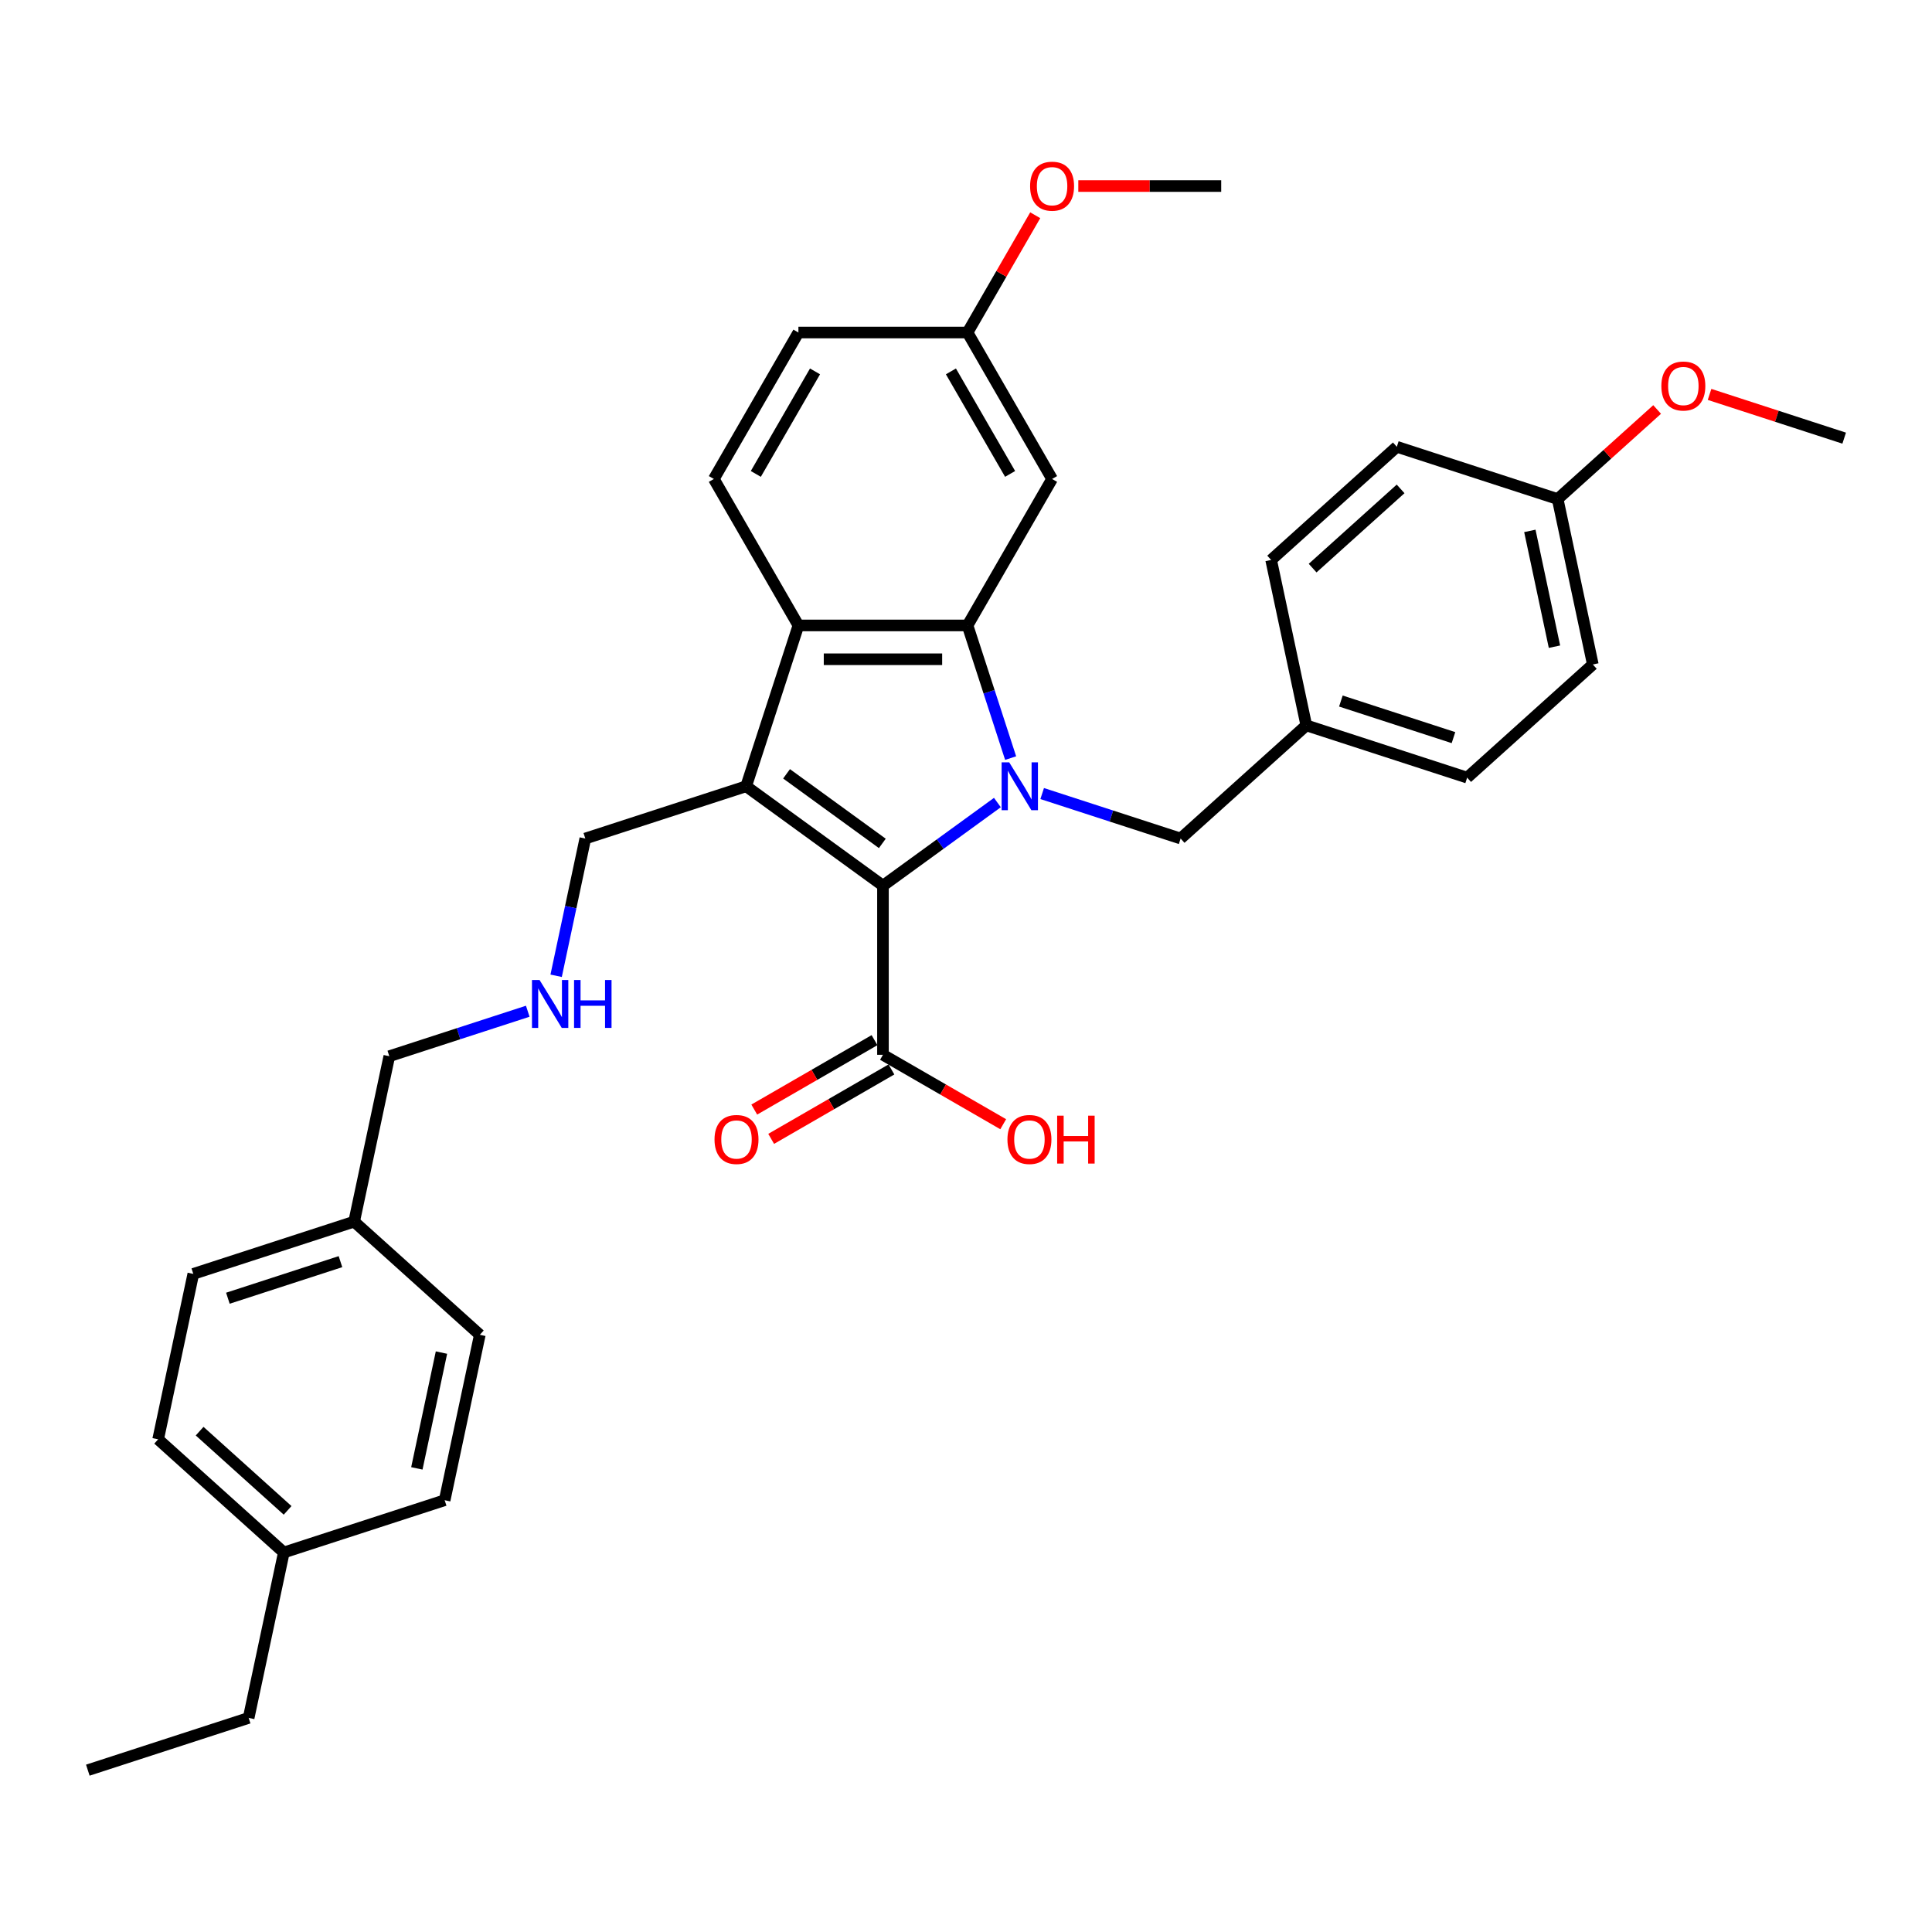 <?xml version='1.0' encoding='iso-8859-1'?>
<svg version='1.1' baseProfile='full'
              xmlns='http://www.w3.org/2000/svg'
                      xmlns:rdkit='http://www.rdkit.org/xml'
                      xmlns:xlink='http://www.w3.org/1999/xlink'
                  xml:space='preserve'
width='1000px' height='1000px' viewBox='0 0 1000 1000'>
<!-- END OF HEADER -->
<rect style='opacity:1.0;fill:#FFFFFF;stroke:none' width='1000' height='1000' x='0' y='0'> </rect>
<path class='bond-0' d='M 516.25,415.394 L 486.636,436.91' style='fill:none;fill-rule:evenodd;stroke:#0000FF;stroke-width:6px;stroke-linecap:butt;stroke-linejoin:miter;stroke-opacity:1' />
<path class='bond-0' d='M 486.636,436.91 L 457.022,458.426' style='fill:none;fill-rule:evenodd;stroke:#000000;stroke-width:6px;stroke-linecap:butt;stroke-linejoin:miter;stroke-opacity:1' />
<path class='bond-2' d='M 523.101,392.391 L 511.945,358.057' style='fill:none;fill-rule:evenodd;stroke:#0000FF;stroke-width:6px;stroke-linecap:butt;stroke-linejoin:miter;stroke-opacity:1' />
<path class='bond-2' d='M 511.945,358.057 L 500.789,323.723' style='fill:none;fill-rule:evenodd;stroke:#000000;stroke-width:6px;stroke-linecap:butt;stroke-linejoin:miter;stroke-opacity:1' />
<path class='bond-6' d='M 539.429,410.74 L 575.259,422.382' style='fill:none;fill-rule:evenodd;stroke:#0000FF;stroke-width:6px;stroke-linecap:butt;stroke-linejoin:miter;stroke-opacity:1' />
<path class='bond-6' d='M 575.259,422.382 L 611.09,434.024' style='fill:none;fill-rule:evenodd;stroke:#000000;stroke-width:6px;stroke-linecap:butt;stroke-linejoin:miter;stroke-opacity:1' />
<path class='bond-1' d='M 457.022,458.426 L 386.205,406.974' style='fill:none;fill-rule:evenodd;stroke:#000000;stroke-width:6px;stroke-linecap:butt;stroke-linejoin:miter;stroke-opacity:1' />
<path class='bond-1' d='M 456.69,436.545 L 407.118,400.528' style='fill:none;fill-rule:evenodd;stroke:#000000;stroke-width:6px;stroke-linecap:butt;stroke-linejoin:miter;stroke-opacity:1' />
<path class='bond-4' d='M 457.022,458.426 L 457.022,545.961' style='fill:none;fill-rule:evenodd;stroke:#000000;stroke-width:6px;stroke-linecap:butt;stroke-linejoin:miter;stroke-opacity:1' />
<path class='bond-9' d='M 386.205,406.974 L 302.954,434.024' style='fill:none;fill-rule:evenodd;stroke:#000000;stroke-width:6px;stroke-linecap:butt;stroke-linejoin:miter;stroke-opacity:1' />
<path class='bond-33' d='M 386.205,406.974 L 413.254,323.723' style='fill:none;fill-rule:evenodd;stroke:#000000;stroke-width:6px;stroke-linecap:butt;stroke-linejoin:miter;stroke-opacity:1' />
<path class='bond-3' d='M 500.789,323.723 L 413.254,323.723' style='fill:none;fill-rule:evenodd;stroke:#000000;stroke-width:6px;stroke-linecap:butt;stroke-linejoin:miter;stroke-opacity:1' />
<path class='bond-3' d='M 487.659,341.23 L 426.385,341.23' style='fill:none;fill-rule:evenodd;stroke:#000000;stroke-width:6px;stroke-linecap:butt;stroke-linejoin:miter;stroke-opacity:1' />
<path class='bond-5' d='M 500.789,323.723 L 544.557,247.916' style='fill:none;fill-rule:evenodd;stroke:#000000;stroke-width:6px;stroke-linecap:butt;stroke-linejoin:miter;stroke-opacity:1' />
<path class='bond-7' d='M 413.254,323.723 L 369.487,247.916' style='fill:none;fill-rule:evenodd;stroke:#000000;stroke-width:6px;stroke-linecap:butt;stroke-linejoin:miter;stroke-opacity:1' />
<path class='bond-8' d='M 452.645,538.38 L 421.525,556.347' style='fill:none;fill-rule:evenodd;stroke:#000000;stroke-width:6px;stroke-linecap:butt;stroke-linejoin:miter;stroke-opacity:1' />
<path class='bond-8' d='M 421.525,556.347 L 390.405,574.314' style='fill:none;fill-rule:evenodd;stroke:#FF0000;stroke-width:6px;stroke-linecap:butt;stroke-linejoin:miter;stroke-opacity:1' />
<path class='bond-8' d='M 461.399,553.542 L 430.279,571.509' style='fill:none;fill-rule:evenodd;stroke:#000000;stroke-width:6px;stroke-linecap:butt;stroke-linejoin:miter;stroke-opacity:1' />
<path class='bond-8' d='M 430.279,571.509 L 399.159,589.476' style='fill:none;fill-rule:evenodd;stroke:#FF0000;stroke-width:6px;stroke-linecap:butt;stroke-linejoin:miter;stroke-opacity:1' />
<path class='bond-13' d='M 457.022,545.961 L 488.142,563.928' style='fill:none;fill-rule:evenodd;stroke:#000000;stroke-width:6px;stroke-linecap:butt;stroke-linejoin:miter;stroke-opacity:1' />
<path class='bond-13' d='M 488.142,563.928 L 519.261,581.895' style='fill:none;fill-rule:evenodd;stroke:#FF0000;stroke-width:6px;stroke-linecap:butt;stroke-linejoin:miter;stroke-opacity:1' />
<path class='bond-11' d='M 544.557,247.916 L 500.789,172.108' style='fill:none;fill-rule:evenodd;stroke:#000000;stroke-width:6px;stroke-linecap:butt;stroke-linejoin:miter;stroke-opacity:1' />
<path class='bond-11' d='M 522.83,245.298 L 492.193,192.233' style='fill:none;fill-rule:evenodd;stroke:#000000;stroke-width:6px;stroke-linecap:butt;stroke-linejoin:miter;stroke-opacity:1' />
<path class='bond-12' d='M 611.09,434.024 L 676.141,375.452' style='fill:none;fill-rule:evenodd;stroke:#000000;stroke-width:6px;stroke-linecap:butt;stroke-linejoin:miter;stroke-opacity:1' />
<path class='bond-35' d='M 369.487,247.916 L 413.254,172.108' style='fill:none;fill-rule:evenodd;stroke:#000000;stroke-width:6px;stroke-linecap:butt;stroke-linejoin:miter;stroke-opacity:1' />
<path class='bond-35' d='M 391.213,245.298 L 421.851,192.233' style='fill:none;fill-rule:evenodd;stroke:#000000;stroke-width:6px;stroke-linecap:butt;stroke-linejoin:miter;stroke-opacity:1' />
<path class='bond-10' d='M 302.954,434.024 L 295.404,469.543' style='fill:none;fill-rule:evenodd;stroke:#000000;stroke-width:6px;stroke-linecap:butt;stroke-linejoin:miter;stroke-opacity:1' />
<path class='bond-10' d='M 295.404,469.543 L 287.854,505.063' style='fill:none;fill-rule:evenodd;stroke:#0000FF;stroke-width:6px;stroke-linecap:butt;stroke-linejoin:miter;stroke-opacity:1' />
<path class='bond-28' d='M 273.165,523.412 L 237.334,535.054' style='fill:none;fill-rule:evenodd;stroke:#0000FF;stroke-width:6px;stroke-linecap:butt;stroke-linejoin:miter;stroke-opacity:1' />
<path class='bond-28' d='M 237.334,535.054 L 201.504,546.696' style='fill:none;fill-rule:evenodd;stroke:#000000;stroke-width:6px;stroke-linecap:butt;stroke-linejoin:miter;stroke-opacity:1' />
<path class='bond-14' d='M 500.789,172.108 L 413.254,172.108' style='fill:none;fill-rule:evenodd;stroke:#000000;stroke-width:6px;stroke-linecap:butt;stroke-linejoin:miter;stroke-opacity:1' />
<path class='bond-26' d='M 500.789,172.108 L 518.312,141.759' style='fill:none;fill-rule:evenodd;stroke:#000000;stroke-width:6px;stroke-linecap:butt;stroke-linejoin:miter;stroke-opacity:1' />
<path class='bond-26' d='M 518.312,141.759 L 535.834,111.409' style='fill:none;fill-rule:evenodd;stroke:#FF0000;stroke-width:6px;stroke-linecap:butt;stroke-linejoin:miter;stroke-opacity:1' />
<path class='bond-18' d='M 676.141,375.452 L 657.942,289.829' style='fill:none;fill-rule:evenodd;stroke:#000000;stroke-width:6px;stroke-linecap:butt;stroke-linejoin:miter;stroke-opacity:1' />
<path class='bond-19' d='M 676.141,375.452 L 759.392,402.501' style='fill:none;fill-rule:evenodd;stroke:#000000;stroke-width:6px;stroke-linecap:butt;stroke-linejoin:miter;stroke-opacity:1' />
<path class='bond-19' d='M 694.039,362.859 L 752.314,381.794' style='fill:none;fill-rule:evenodd;stroke:#000000;stroke-width:6px;stroke-linecap:butt;stroke-linejoin:miter;stroke-opacity:1' />
<path class='bond-15' d='M 806.244,258.307 L 824.443,343.929' style='fill:none;fill-rule:evenodd;stroke:#000000;stroke-width:6px;stroke-linecap:butt;stroke-linejoin:miter;stroke-opacity:1' />
<path class='bond-15' d='M 791.849,274.79 L 804.589,334.726' style='fill:none;fill-rule:evenodd;stroke:#000000;stroke-width:6px;stroke-linecap:butt;stroke-linejoin:miter;stroke-opacity:1' />
<path class='bond-27' d='M 806.244,258.307 L 831.985,235.129' style='fill:none;fill-rule:evenodd;stroke:#000000;stroke-width:6px;stroke-linecap:butt;stroke-linejoin:miter;stroke-opacity:1' />
<path class='bond-27' d='M 831.985,235.129 L 857.727,211.951' style='fill:none;fill-rule:evenodd;stroke:#FF0000;stroke-width:6px;stroke-linecap:butt;stroke-linejoin:miter;stroke-opacity:1' />
<path class='bond-34' d='M 806.244,258.307 L 722.993,231.257' style='fill:none;fill-rule:evenodd;stroke:#000000;stroke-width:6px;stroke-linecap:butt;stroke-linejoin:miter;stroke-opacity:1' />
<path class='bond-16' d='M 183.304,632.318 L 201.504,546.696' style='fill:none;fill-rule:evenodd;stroke:#000000;stroke-width:6px;stroke-linecap:butt;stroke-linejoin:miter;stroke-opacity:1' />
<path class='bond-23' d='M 183.304,632.318 L 248.355,690.89' style='fill:none;fill-rule:evenodd;stroke:#000000;stroke-width:6px;stroke-linecap:butt;stroke-linejoin:miter;stroke-opacity:1' />
<path class='bond-25' d='M 183.304,632.318 L 100.053,659.368' style='fill:none;fill-rule:evenodd;stroke:#000000;stroke-width:6px;stroke-linecap:butt;stroke-linejoin:miter;stroke-opacity:1' />
<path class='bond-25' d='M 176.226,653.026 L 117.951,671.961' style='fill:none;fill-rule:evenodd;stroke:#000000;stroke-width:6px;stroke-linecap:butt;stroke-linejoin:miter;stroke-opacity:1' />
<path class='bond-17' d='M 146.905,803.562 L 81.854,744.99' style='fill:none;fill-rule:evenodd;stroke:#000000;stroke-width:6px;stroke-linecap:butt;stroke-linejoin:miter;stroke-opacity:1' />
<path class='bond-17' d='M 148.862,781.766 L 103.326,740.766' style='fill:none;fill-rule:evenodd;stroke:#000000;stroke-width:6px;stroke-linecap:butt;stroke-linejoin:miter;stroke-opacity:1' />
<path class='bond-29' d='M 146.905,803.562 L 128.705,889.185' style='fill:none;fill-rule:evenodd;stroke:#000000;stroke-width:6px;stroke-linecap:butt;stroke-linejoin:miter;stroke-opacity:1' />
<path class='bond-36' d='M 146.905,803.562 L 230.156,776.513' style='fill:none;fill-rule:evenodd;stroke:#000000;stroke-width:6px;stroke-linecap:butt;stroke-linejoin:miter;stroke-opacity:1' />
<path class='bond-21' d='M 657.942,289.829 L 722.993,231.257' style='fill:none;fill-rule:evenodd;stroke:#000000;stroke-width:6px;stroke-linecap:butt;stroke-linejoin:miter;stroke-opacity:1' />
<path class='bond-21' d='M 679.414,294.054 L 724.95,253.053' style='fill:none;fill-rule:evenodd;stroke:#000000;stroke-width:6px;stroke-linecap:butt;stroke-linejoin:miter;stroke-opacity:1' />
<path class='bond-20' d='M 759.392,402.501 L 824.443,343.929' style='fill:none;fill-rule:evenodd;stroke:#000000;stroke-width:6px;stroke-linecap:butt;stroke-linejoin:miter;stroke-opacity:1' />
<path class='bond-22' d='M 230.156,776.513 L 248.355,690.89' style='fill:none;fill-rule:evenodd;stroke:#000000;stroke-width:6px;stroke-linecap:butt;stroke-linejoin:miter;stroke-opacity:1' />
<path class='bond-22' d='M 215.761,760.029 L 228.501,700.094' style='fill:none;fill-rule:evenodd;stroke:#000000;stroke-width:6px;stroke-linecap:butt;stroke-linejoin:miter;stroke-opacity:1' />
<path class='bond-24' d='M 81.854,744.99 L 100.053,659.368' style='fill:none;fill-rule:evenodd;stroke:#000000;stroke-width:6px;stroke-linecap:butt;stroke-linejoin:miter;stroke-opacity:1' />
<path class='bond-31' d='M 558.125,96.301 L 595.108,96.301' style='fill:none;fill-rule:evenodd;stroke:#FF0000;stroke-width:6px;stroke-linecap:butt;stroke-linejoin:miter;stroke-opacity:1' />
<path class='bond-31' d='M 595.108,96.301 L 632.092,96.301' style='fill:none;fill-rule:evenodd;stroke:#000000;stroke-width:6px;stroke-linecap:butt;stroke-linejoin:miter;stroke-opacity:1' />
<path class='bond-30' d='M 884.863,204.143 L 919.704,215.464' style='fill:none;fill-rule:evenodd;stroke:#FF0000;stroke-width:6px;stroke-linecap:butt;stroke-linejoin:miter;stroke-opacity:1' />
<path class='bond-30' d='M 919.704,215.464 L 954.545,226.784' style='fill:none;fill-rule:evenodd;stroke:#000000;stroke-width:6px;stroke-linecap:butt;stroke-linejoin:miter;stroke-opacity:1' />
<path class='bond-32' d='M 128.705,889.185 L 45.455,916.234' style='fill:none;fill-rule:evenodd;stroke:#000000;stroke-width:6px;stroke-linecap:butt;stroke-linejoin:miter;stroke-opacity:1' />
<path  class='atom-0' d='M 522.359 394.579
L 530.483 407.709
Q 531.288 409.005, 532.584 411.351
Q 533.879 413.697, 533.949 413.837
L 533.949 394.579
L 537.24 394.579
L 537.24 419.369
L 533.844 419.369
L 525.126 405.013
Q 524.11 403.333, 523.025 401.407
Q 521.974 399.481, 521.659 398.886
L 521.659 419.369
L 518.438 419.369
L 518.438 394.579
L 522.359 394.579
' fill='#0000FF'/>
<path  class='atom-9' d='M 369.835 589.798
Q 369.835 583.846, 372.776 580.52
Q 375.717 577.193, 381.214 577.193
Q 386.712 577.193, 389.653 580.52
Q 392.594 583.846, 392.594 589.798
Q 392.594 595.821, 389.618 599.252
Q 386.641 602.649, 381.214 602.649
Q 375.752 602.649, 372.776 599.252
Q 369.835 595.856, 369.835 589.798
M 381.214 599.847
Q 384.996 599.847, 387.027 597.326
Q 389.092 594.77, 389.092 589.798
Q 389.092 584.931, 387.027 582.48
Q 384.996 579.994, 381.214 579.994
Q 377.433 579.994, 375.367 582.445
Q 373.336 584.896, 373.336 589.798
Q 373.336 594.805, 375.367 597.326
Q 377.433 599.847, 381.214 599.847
' fill='#FF0000'/>
<path  class='atom-11' d='M 279.275 507.251
L 287.398 520.381
Q 288.203 521.677, 289.499 524.023
Q 290.794 526.369, 290.864 526.509
L 290.864 507.251
L 294.156 507.251
L 294.156 532.041
L 290.759 532.041
L 282.041 517.685
Q 281.025 516.005, 279.94 514.079
Q 278.889 512.153, 278.574 511.558
L 278.574 532.041
L 275.353 532.041
L 275.353 507.251
L 279.275 507.251
' fill='#0000FF'/>
<path  class='atom-11' d='M 297.132 507.251
L 300.493 507.251
L 300.493 517.79
L 313.168 517.79
L 313.168 507.251
L 316.529 507.251
L 316.529 532.041
L 313.168 532.041
L 313.168 520.591
L 300.493 520.591
L 300.493 532.041
L 297.132 532.041
L 297.132 507.251
' fill='#0000FF'/>
<path  class='atom-14' d='M 521.45 589.798
Q 521.45 583.846, 524.391 580.52
Q 527.332 577.193, 532.829 577.193
Q 538.327 577.193, 541.268 580.52
Q 544.209 583.846, 544.209 589.798
Q 544.209 595.821, 541.233 599.252
Q 538.257 602.649, 532.829 602.649
Q 527.367 602.649, 524.391 599.252
Q 521.45 595.856, 521.45 589.798
M 532.829 599.847
Q 536.611 599.847, 538.642 597.326
Q 540.708 594.77, 540.708 589.798
Q 540.708 584.931, 538.642 582.48
Q 536.611 579.994, 532.829 579.994
Q 529.048 579.994, 526.982 582.445
Q 524.951 584.896, 524.951 589.798
Q 524.951 594.805, 526.982 597.326
Q 529.048 599.847, 532.829 599.847
' fill='#FF0000'/>
<path  class='atom-14' d='M 547.185 577.473
L 550.547 577.473
L 550.547 588.013
L 563.222 588.013
L 563.222 577.473
L 566.583 577.473
L 566.583 602.263
L 563.222 602.263
L 563.222 590.814
L 550.547 590.814
L 550.547 602.263
L 547.185 602.263
L 547.185 577.473
' fill='#FF0000'/>
<path  class='atom-27' d='M 533.177 96.371
Q 533.177 90.418, 536.119 87.092
Q 539.06 83.766, 544.557 83.766
Q 550.054 83.766, 552.995 87.092
Q 555.936 90.418, 555.936 96.371
Q 555.936 102.393, 552.96 105.824
Q 549.984 109.221, 544.557 109.221
Q 539.095 109.221, 536.119 105.824
Q 533.177 102.428, 533.177 96.371
M 544.557 106.42
Q 548.338 106.42, 550.369 103.899
Q 552.435 101.343, 552.435 96.371
Q 552.435 91.504, 550.369 89.053
Q 548.338 86.567, 544.557 86.567
Q 540.775 86.567, 538.71 89.018
Q 536.679 91.469, 536.679 96.371
Q 536.679 101.378, 538.71 103.899
Q 540.775 106.42, 544.557 106.42
' fill='#FF0000'/>
<path  class='atom-28' d='M 859.915 199.804
Q 859.915 193.852, 862.856 190.526
Q 865.798 187.199, 871.295 187.199
Q 876.792 187.199, 879.733 190.526
Q 882.674 193.852, 882.674 199.804
Q 882.674 205.827, 879.698 209.258
Q 876.722 212.655, 871.295 212.655
Q 865.833 212.655, 862.856 209.258
Q 859.915 205.862, 859.915 199.804
M 871.295 209.853
Q 875.076 209.853, 877.107 207.332
Q 879.173 204.776, 879.173 199.804
Q 879.173 194.938, 877.107 192.487
Q 875.076 190.001, 871.295 190.001
Q 867.513 190.001, 865.447 192.452
Q 863.417 194.903, 863.417 199.804
Q 863.417 204.811, 865.447 207.332
Q 867.513 209.853, 871.295 209.853
' fill='#FF0000'/>
</svg>
